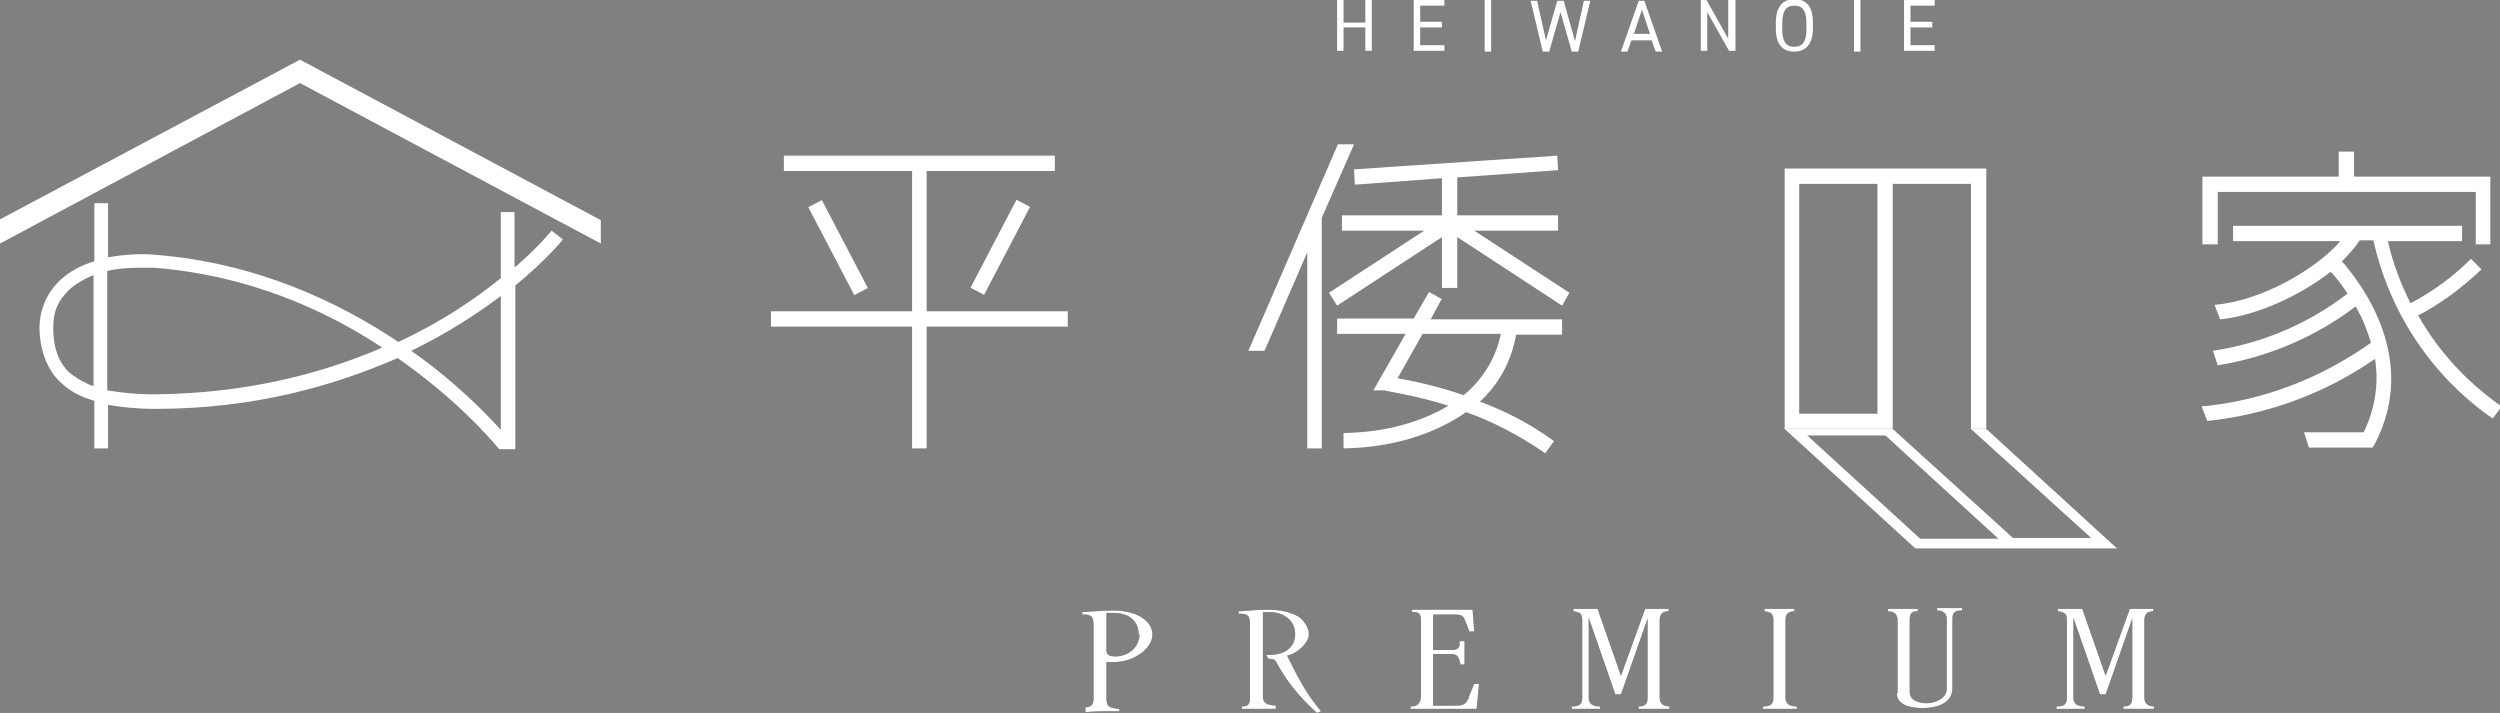 <?xml version="1.0" encoding="UTF-8"?>
<svg xmlns="http://www.w3.org/2000/svg" version="1.1" viewBox="0 0 310 88.4">
  <rect x="0" y="0" width="310" height="88.4" fill="#808080" stroke="none"/>
  <defs>
    <style>
      .cls-1 {
        fill: #353536;
      }

      .cls-2 {
        fill: #fff;
      }
    </style>
  </defs>
  <!-- Generator: Adobe Illustrator 28.6.0, SVG Export Plug-In . SVG Version: 1.2.0 Build 709)  -->
  <g>
    <g id="_レイヤー_1" data-name="レイヤー_1">
      <g>
        <g>
          <g>
            <path class="cls-1" d="M134.6,88v-.3c.8,0,1-.4,1-1.1v-9.1c0-1.2-.4-1.3-1.4-1.3v-.3c.5,0,2.4-.2,3.8-.2,3,0,4.9,1.3,4.9,3s-2.3,3.4-4.8,3.4-.6,0-.9,0v4.5c0,1,.3,1.2,1.6,1.3v.3c-.8,0-1.6,0-2.2,0-.9,0-1.7.1-2,.1ZM141.2,78.7c0-1.6-1.1-2.7-3.1-2.7s-.7,0-.9,0v4.7c0,.6.6.7,1.1.7,1.6,0,3-1.1,3-2.8Z"/>
            <path class="cls-1" d="M158.2,87.6v.3c-.8,0-1.6,0-2.2,0-.9,0-1.7,0-2,0v-.3c.8,0,1-.3,1-1.1v-9.1c0-1.2-.4-1.3-1.4-1.3v-.3c.5,0,2.2-.2,3.4-.2,2.1,0,3.1.4,3.9.8.8.5,1.4,1.4,1.4,2.3s-1.3,2.3-2.7,2.6c1.2,2.4,2.2,4.5,4.2,6.9l-.5.2c-2.4-2.2-3.8-4-5.1-6.4-.1-.2-.3-.3-.9-.3l-.3-.5c.1,0,.4,0,.5,0,1.8,0,3.1-.9,3.1-2.6s-1.5-2.7-3.1-2.7-.7,0-.9,0v10.4c0,.9.4,1.1,1.6,1.2Z"/>
            <path class="cls-1" d="M182.1,86.5l.7-1.7h.6c0,0-.3,3.1-.3,3.1-.5,0-1.2,0-1.9,0h-6.3v-.3s.2,0,.2,0c.6,0,1.1-.4,1.1-1.3v-9.3c0-.8-.2-1.1-.8-1.1h-.3s0-.3,0-.3h5.6c.6,0,1.4,0,1.9,0l.2,2.7h-.6c0,0-.5-1.3-.5-1.3-.3-.8-.6-.8-1.5-.8h-2.5v4.4h1.9c.9,0,1.3,0,1.4-.7v-.4c.1,0,.6,0,.6,0v2.9h-.5s-.1-.4-.1-.4c-.2-.8-.5-.9-1.2-.9h-2.1v6.4h2.6c.9,0,1.4,0,1.8-.9Z"/>
            <path class="cls-1" d="M203.2,87.9v-.3c.9,0,1.1-.4,1.1-1.1v-9.8l-3.3,9.4h-.7l-3.3-9.5v9.9c0,.8.5,1.1,1.4,1.1v.3c-.3,0-1.2,0-1.8,0s-1.4,0-1.7,0v-.3c1,0,1.3-.3,1.3-1.1v-9.6c0-.8-.3-1-1.1-1.1v-.3c.3,0,.9,0,1.5,0s1.3,0,1.5,0l2.9,8.3,3-8.3c.2,0,.9,0,1.4,0s1.3,0,1.5,0v.3c-.7,0-1.1.3-1.1,1.1v9.6c0,.7.4,1.1,1.2,1.1v.3c-.3,0-1.2,0-2,0s-1.6,0-1.9,0Z"/>
            <path class="cls-1" d="M218.6,87.9v-.3c1,0,1.3-.3,1.3-1.1v-9.6c0-.8-.3-1-1.1-1.1v-.3c.3,0,1.1,0,1.8,0s1.6,0,1.9,0v.3c-.7,0-1.1.3-1.1,1.1v9.6c0,.8.5,1.1,1.4,1.1v.3c-.3,0-1.3,0-2.1,0s-1.8,0-2.1,0Z"/>
            <path class="cls-1" d="M235.3,86v-9.1c0-.8-.5-1.1-1.2-1.1v-.3c.3,0,1.1,0,1.9,0s1.5,0,1.8,0v.3c-.8,0-1,.3-1,1.1v8.9c0,1.1,1.2,1.4,2.1,1.4s2.5-.5,2.5-1.8v-8.6c0-.8-.5-1.1-1.2-1.1v-.3c.3,0,1,0,1.5,0s1.3,0,1.6,0v.3c-1,0-1.2.3-1.2,1.1v8.5c0,1.9-1.9,2.5-3.7,2.5s-3.2-.5-3.2-1.9Z"/>
            <path class="cls-1" d="M263.3,87.9v-.3c.9,0,1.1-.4,1.1-1.1v-9.8l-3.3,9.4h-.7l-3.3-9.5v9.9c0,.8.5,1.1,1.4,1.1v.3c-.3,0-1.2,0-1.8,0s-1.4,0-1.7,0v-.3c1,0,1.3-.3,1.3-1.1v-9.6c0-.8-.3-1-1.1-1.1v-.3c.3,0,.9,0,1.5,0s1.3,0,1.5,0l2.9,8.3,3-8.3c.2,0,.9,0,1.4,0s1.3,0,1.5,0v.3c-.7,0-1.1.3-1.1,1.1v9.6c0,.7.4,1.1,1.2,1.1v.3c-.3,0-1.2,0-2,0s-1.6,0-1.9,0Z"/>
          </g>
          <g>
            <path class="cls-2" d="M134.6,88v-.3c.8,0,1-.4,1-1.1v-9.1c0-1.2-.4-1.3-1.4-1.3v-.3c.5,0,2.4-.2,3.8-.2,3,0,4.9,1.3,4.9,3s-2.3,3.4-4.8,3.4-.6,0-.9,0v4.5c0,1,.3,1.2,1.6,1.3v.3c-.8,0-1.6,0-2.2,0-.9,0-1.7.1-2,.1ZM141.2,78.7c0-1.6-1.1-2.7-3.1-2.7s-.7,0-.9,0v4.7c0,.6.6.7,1.1.7,1.6,0,3-1.1,3-2.8Z"/>
            <path class="cls-2" d="M158.2,87.6v.3c-.8,0-1.6,0-2.2,0-.9,0-1.7,0-2,0v-.3c.8,0,1-.3,1-1.1v-9.1c0-1.2-.4-1.3-1.4-1.3v-.3c.5,0,2.2-.2,3.4-.2,2.1,0,3.1.4,3.9.8.8.5,1.4,1.4,1.4,2.3s-1.3,2.3-2.7,2.6c1.2,2.4,2.2,4.5,4.2,6.9l-.5.2c-2.4-2.2-3.8-4-5.1-6.4-.1-.2-.3-.3-.9-.3l-.3-.5c.1,0,.4,0,.5,0,1.8,0,3.1-.9,3.1-2.6s-1.5-2.7-3.1-2.7-.7,0-.9,0v10.4c0,.9.4,1.1,1.6,1.2Z"/>
            <path class="cls-2" d="M182.1,86.5l.7-1.7h.6c0,0-.3,3.1-.3,3.1-.5,0-1.2,0-1.9,0h-6.3v-.3s.2,0,.2,0c.6,0,1.1-.4,1.1-1.3v-9.3c0-.8-.2-1.1-.8-1.1h-.3s0-.3,0-.3h5.6c.6,0,1.4,0,1.9,0l.2,2.7h-.6c0,0-.5-1.3-.5-1.3-.3-.8-.6-.8-1.5-.8h-2.5v4.4h1.9c.9,0,1.3,0,1.4-.7v-.4c.1,0,.6,0,.6,0v2.9h-.5s-.1-.4-.1-.4c-.2-.8-.5-.9-1.2-.9h-2.1v6.4h2.6c.9,0,1.4,0,1.8-.9Z"/>
            <path class="cls-2" d="M203.2,87.9v-.3c.9,0,1.1-.4,1.1-1.1v-9.8l-3.3,9.4h-.7l-3.3-9.5v9.9c0,.8.5,1.1,1.4,1.1v.3c-.3,0-1.2,0-1.8,0s-1.4,0-1.7,0v-.3c1,0,1.3-.3,1.3-1.1v-9.6c0-.8-.3-1-1.1-1.1v-.3c.3,0,.9,0,1.5,0s1.3,0,1.5,0l2.9,8.3,3-8.3c.2,0,.9,0,1.4,0s1.3,0,1.5,0v.3c-.7,0-1.1.3-1.1,1.1v9.6c0,.7.4,1.1,1.2,1.1v.3c-.3,0-1.2,0-2,0s-1.6,0-1.9,0Z"/>
            <path class="cls-2" d="M218.6,87.9v-.3c1,0,1.3-.3,1.3-1.1v-9.6c0-.8-.3-1-1.1-1.1v-.3c.3,0,1.1,0,1.8,0s1.6,0,1.9,0v.3c-.7,0-1.1.3-1.1,1.1v9.6c0,.8.5,1.1,1.4,1.1v.3c-.3,0-1.3,0-2.1,0s-1.8,0-2.1,0Z"/>
            <path class="cls-2" d="M235.3,86v-9.1c0-.8-.5-1.1-1.2-1.1v-.3c.3,0,1.1,0,1.9,0s1.5,0,1.8,0v.3c-.8,0-1,.3-1,1.1v8.9c0,1.1,1.2,1.4,2.1,1.4s2.5-.5,2.5-1.8v-8.6c0-.8-.5-1.1-1.2-1.1v-.3c.3,0,1,0,1.5,0s1.3,0,1.6,0v.3c-1,0-1.2.3-1.2,1.1v8.5c0,1.9-1.9,2.5-3.7,2.5s-3.2-.5-3.2-1.9Z"/>
            <path class="cls-2" d="M263.3,87.9v-.3c.9,0,1.1-.4,1.1-1.1v-9.8l-3.3,9.4h-.7l-3.3-9.5v9.9c0,.8.5,1.1,1.4,1.1v.3c-.3,0-1.2,0-1.8,0s-1.4,0-1.7,0v-.3c1,0,1.3-.3,1.3-1.1v-9.6c0-.8-.3-1-1.1-1.1v-.3c.3,0,.9,0,1.5,0s1.3,0,1.5,0l2.9,8.3,3-8.3c.2,0,.9,0,1.4,0s1.3,0,1.5,0v.3c-.7,0-1.1.3-1.1,1.1v9.6c0,.7.4,1.1,1.2,1.1v.3c-.3,0-1.2,0-2,0s-1.6,0-1.9,0Z"/>
          </g>
        </g>
        <g>
          <path class="cls-2" d="M166.6,2.8h2.7V0h.8v6.3h-.8v-2.9h-2.7v2.9h-.8V0h.8v2.7Z"/>
          <path class="cls-2" d="M179.1,0v.7h-3v2h2.7v.7h-2.7v2.2h3v.7h-3.8V0h3.8Z"/>
          <path class="cls-2" d="M184.9,6.4h-.8V0h.8v6.3Z"/>
          <path class="cls-2" d="M192.1,6.4h-.8l-1.5-6.3h.8l1.1,4.9,1.4-4.9h.8l1.4,5,1.1-5h.8l-1.5,6.3h-.8l-1.4-4.9-1.4,4.9Z"/>
          <path class="cls-2" d="M201,6.4l2.2-6.3h.7l2.2,6.3h-.8l-.5-1.4h-2.5l-.5,1.4h-.8ZM202.6,4.2h2l-1-3-1,3Z"/>
          <path class="cls-2" d="M215.2,0v6.3h-.8l-2.7-4.8v4.8h-.8V0h.7l2.7,4.8V0h.8Z"/>
          <path class="cls-2" d="M222.5,6.4c-1.4,0-2.3-.8-2.3-2.9v-.7c0-2,.9-2.9,2.3-2.9s2.3.8,2.3,2.9v.7c0,2-.9,2.9-2.3,2.9ZM221,3.6c0,1.6.5,2.2,1.5,2.2s1.5-.6,1.5-2.2v-.7c0-1.6-.5-2.2-1.5-2.2s-1.5.6-1.5,2.2v.7Z"/>
          <path class="cls-2" d="M230.7,6.4h-.8V0h.8v6.3Z"/>
          <path class="cls-2" d="M239.9,0v.7h-3v2h2.7v.7h-2.7v2.2h3v.7h-3.8V0h3.8Z"/>
        </g>
        <g>
          <g>
            <path class="cls-2" d="M221.3,20.9v32.2h13.4v-30.3h9.7v30.3h1.9V20.9h-24.9ZM223.1,22.8h9.7v28.5h-9.7v-28.5Z"/>
            <path class="cls-2" d="M262.5,68l-16.3-14.9h-1.9l15,13.6h-9.7l-15-13.6h-13.4l16.3,14.9h24.9ZM224.1,54h9.7l14,12.8h-9.7l-14-12.8Z"/>
            <g>
              <polygon class="cls-2" points="132.4 38.6 114.9 38.6 114.9 21.2 130.8 21.2 130.8 19.3 97.2 19.3 97.2 21.2 113.1 21.2 113.1 38.6 95.6 38.6 95.6 40.5 113.1 40.5 113.1 55.6 114.9 55.6 114.9 40.5 132.4 40.5 132.4 38.6"/>
              <rect class="cls-2" x="103" y="24.5" width="1.9" height="12.3" transform="translate(-2.4 51.7) rotate(-27.6)"/>
              <rect class="cls-2" x="117.9" y="29.7" width="12.3" height="1.9" transform="translate(39.4 126.4) rotate(-62.4)"/>
            </g>
            <g>
              <polygon class="cls-2" points="178.8 35.7 180.7 35.7 180.7 29.4 193.7 37.9 194.6 36.3 182.8 28.6 193.2 28.6 193.2 26.7 180.7 26.7 180.7 22 193.2 21.1 193.1 19.3 167.9 21 168 22.9 178.8 22.1 178.8 26.7 166.4 26.7 166.4 28.6 176.6 28.6 164.8 36.3 165.8 37.9 178.8 29.4 178.8 35.7"/>
              <path class="cls-2" d="M178.8,37.1l-1.6-.9-1.9,3.3h-9.5v1.9h8.5l-4,7h1.4c0,.1,3.4.5,7.9,1.9-3.3,2-7.7,3.3-13,3.4v1.9c6.3-.1,11.5-1.9,15.2-4.5,3.1,1.1,6.5,2.8,9.8,5.1l1.1-1.5c-3-2.2-6.2-3.8-9.2-4.9,2.4-2.2,3.9-5,4.5-8.3h5.7v-1.9h-16.3l1.3-2.4ZM186.1,41.4c-.6,3-2.2,5.6-4.6,7.6-3.5-1.2-6.5-1.8-8.2-2.1l3.1-5.5h9.7Z"/>
              <polygon class="cls-2" points="167.9 17.9 165.9 17.9 154.8 43.5 156.8 43.5 162.1 31.3 162.1 55.6 163.9 55.6 163.9 27 167.9 17.9"/>
            </g>
            <g>
              <polygon class="cls-2" points="275 23.8 307 23.8 307 30.3 308.8 30.3 308.8 21.9 291.9 21.9 291.9 18.8 290 18.8 290 21.9 273.1 21.9 273.1 30.3 275 30.3 275 23.8"/>
              <path class="cls-2" d="M299.7,39.2c2.9-1.5,5.6-3.5,8-5.8l-1.3-1.3c-2.2,2.2-4.8,4.1-7.5,5.5-1.2-2.4-2.2-5-2.8-7.7h9.2v-1.9h-28.4v1.9h13.3c-2.7,3.2-9.5,7.4-15.6,7.9h0l.7,1.8c4.8-.5,10.1-3.1,13.7-5.9.6.6,1.3,1.5,2.1,2.7-4.9,3.8-10.7,6.2-16.7,7.1l.6,1.8c6.2-1,12.1-3.5,17.1-7.3.2.4.5.9.7,1.3.5,1.1.9,2.2,1.2,3.2-6.2,4.4-13.4,7.2-21,7.9h0l.7,1.8c7.5-.8,14.6-3.4,20.8-7.7.5,3.1,0,6.2-1.4,9.1h-7.4l.6,1.9h7.9l.3-.5c5.4-10.4-1.5-19.6-4.1-22.6.9-.9,1.7-1.8,2.2-2.6h1.7c2,9,7.3,16.9,14.8,22.1l1.1-1.5c-4.3-3-7.8-6.8-10.3-11.2Z"/>
            </g>
          </g>
          <g>
            <polygon class="cls-2" points="74.5 30.2 74.5 27.3 37.2 7.4 0 27.2 0 30.2 37.2 10.3 74.5 30.2"/>
            <path class="cls-2" d="M63.8,33v-6.7h-1.7v8.2c-3.1,2.5-7.3,5.4-12.7,7.9-7.5-5-17.6-9.8-30.1-10.8-2.1-.2-4.1,0-5.9.3v-6.7h-1.7v7.2c-1.7.5-3.1,1.3-4.2,2.3-1.7,1.6-2.6,3.7-2.6,6s.8,5,2.5,6.6c1.1,1.1,2.5,1.9,4.3,2.4v5.9h1.7v-5.4c1.7.3,3.6.5,5.9.5,12.3,0,22.2-2.9,30-6.3,6.9,4.8,11.2,9.6,12.6,11.3h2v-20.3c3.9-3.2,5.8-5.6,5.9-5.7l-1.4-1.1c0,0-1.5,1.9-4.5,4.5ZM11.6,47.9c-1.3-.5-2.3-1.1-3.1-1.8-1.3-1.3-1.9-3.1-1.9-5.4s.7-3.5,2-4.8c.8-.7,1.8-1.3,3-1.8v13.8ZM19.2,48.9c-2.3,0-4.2-.2-5.9-.5v-14.8c1.2-.3,2.6-.4,4-.4s1.2,0,1.8,0c11.6.9,21.2,5.2,28.3,9.9-7.4,3.2-16.8,5.7-28.3,5.8ZM62.1,53.3c-2-2.2-5.7-6-11.1-9.8,4.5-2.2,8.2-4.6,11.1-6.8v16.7Z"/>
          </g>
        </g>
      </g>
    </g>
  </g>
</svg>